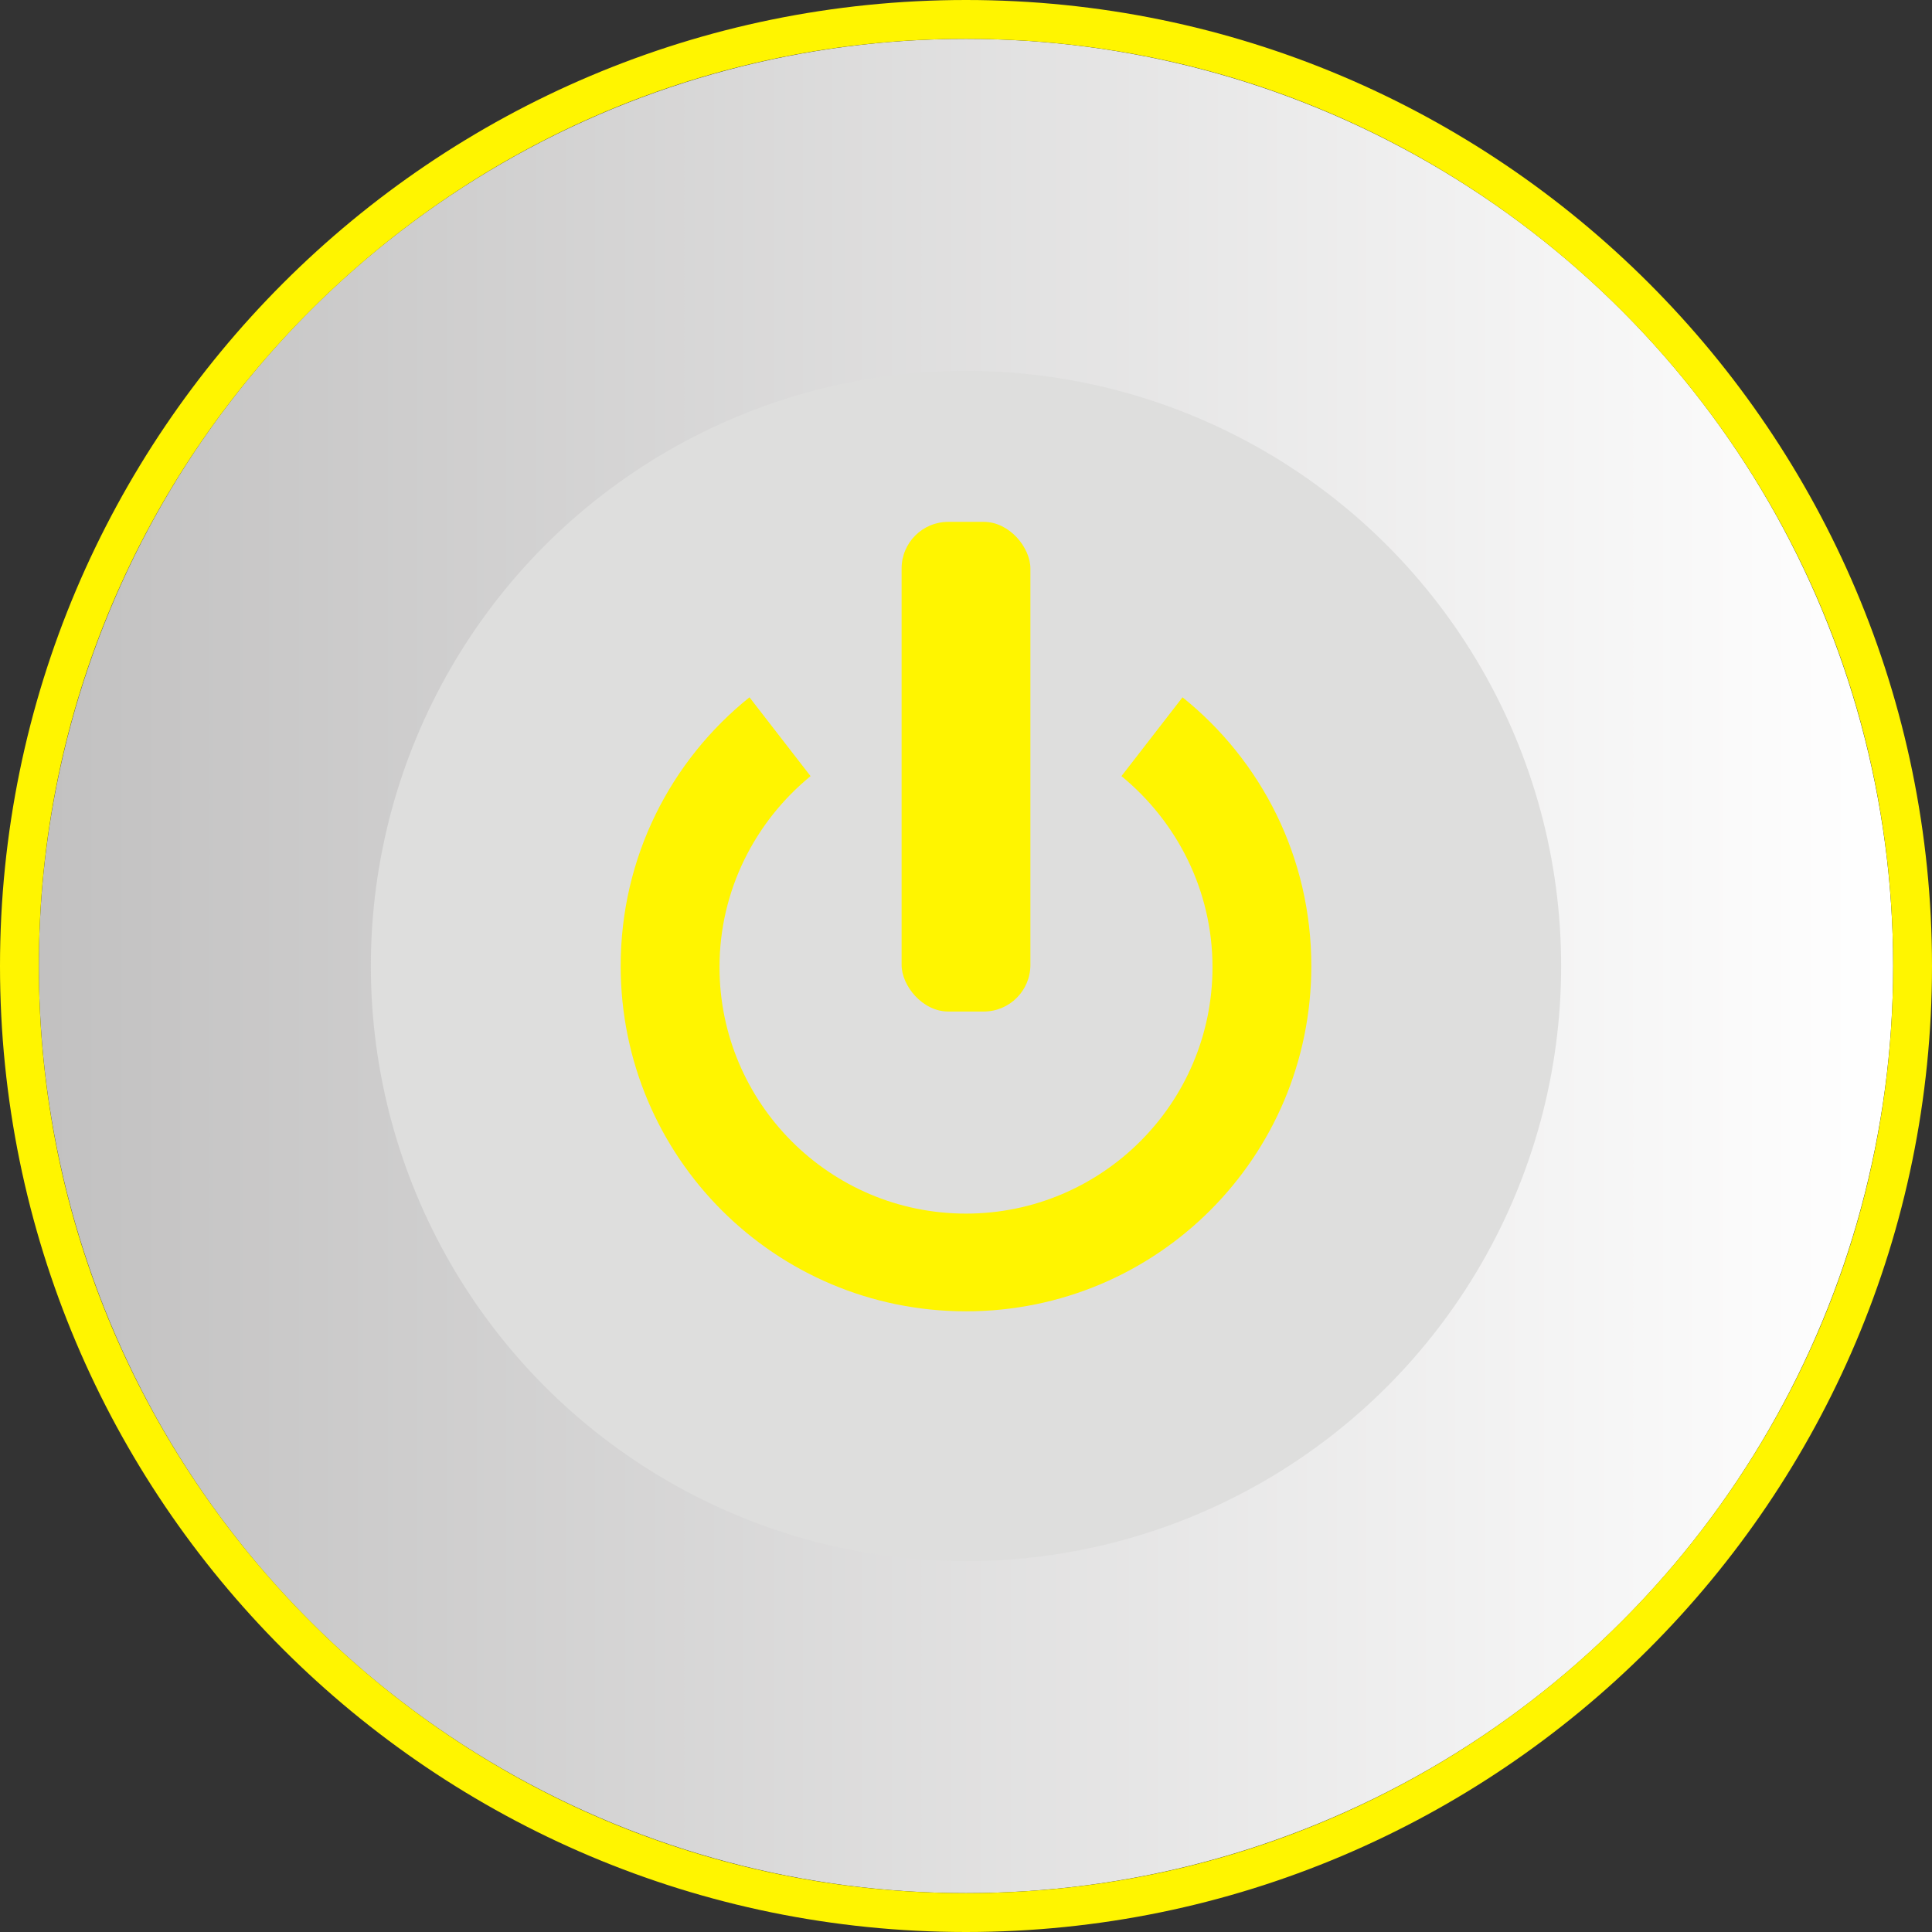 <?xml version="1.0" encoding="UTF-8" standalone="no"?>
<!-- Creator: CorelDRAW -->

<svg
   xmlns:dc="http://purl.org/dc/elements/1.1/"
   xmlns:cc="http://creativecommons.org/ns#"
   xmlns:rdf="http://www.w3.org/1999/02/22-rdf-syntax-ns#"
   xmlns:svg="http://www.w3.org/2000/svg"
   xmlns="http://www.w3.org/2000/svg"
   xmlns:sodipodi="http://sodipodi.sourceforge.net/DTD/sodipodi-0.dtd"
   xmlns:inkscape="http://www.inkscape.org/namespaces/inkscape"
   xml:space="preserve"
   width="18.552mm"
   height="18.552mm"
   style="shape-rendering:geometricPrecision; text-rendering:geometricPrecision; image-rendering:optimizeQuality; fill-rule:evenodd; clip-rule:evenodd"
   viewBox="0 0 1.74 1.74"
   id="svg3143"
   version="1.1"
   inkscape:version="0.48.3.1 r9886"
   sodipodi:docname="65.svg"><rect x="0" y="0" width="1.74" height="1.74" fill="#333333" stroke="none"/><sodipodi:namedview
   pagecolor="#ffffff"
   bordercolor="#666666"
   borderopacity="1"
   objecttolerance="10"
   gridtolerance="10"
   guidetolerance="10"
   inkscape:pageopacity="0"
   inkscape:pageshadow="2"
   inkscape:window-width="1440"
   inkscape:window-height="844"
   id="namedview3166"
   showgrid="false"
   inkscape:zoom="7.1802978"
   inkscape:cx="67.510555"
   inkscape:cy="40.371416"
   inkscape:window-x="-4"
   inkscape:window-y="-4"
   inkscape:window-maximized="1"
   inkscape:current-layer="svg3143" />
 <defs
   id="defs3145">
  <style
   type="text/css"
   id="style3147">
   
    .fil2 {fill:#DEDEDD}
    .fil0 {fill:#FFF500}
    .fil1 {fill:url(#id0)}
   
  </style>
  <linearGradient
   id="id0"
   gradientUnits="userSpaceOnUse"
   x1="0.035"
   y1="0.87"
   x2="1.705"
   y2="0.87">
   <stop
   offset="0"
   style="stop-color:#C2C1C1"
   id="stop3150" />
   <stop
   offset="1"
   style="stop-color:white"
   id="stop3152" />
  </linearGradient>
 
  
  
  
  
  
  
 </defs>
 <g
   id="g3186"><g
     inkscape:label="#g3183"
     id="hmigradengt"><circle
       sodipodi:ry="0.835123"
       sodipodi:rx="0.835123"
       sodipodi:cy="0.87010199"
       sodipodi:cx="0.87010199"
       style="fill:url(#id0)"
       id="circle3158"
       r="0.835"
       cy="0.87"
       cx="0.87"
       class="fil1" /></g><g
     inkscape:label="#g3180"
     id="shape"><circle
       style="fill:#dededd"
       sodipodi:ry="0.53550297"
       sodipodi:rx="0.53550297"
       sodipodi:cy="0.87010199"
       sodipodi:cx="0.87010199"
       id="circle3160"
       r="0.536"
       cy="0.87"
       cx="0.87"
       class="fil2" /></g><g
     inkscape:label="#g3175"
     id="light"><path
       style="fill:#fff500"
       inkscape:connector-curvature="0"
       id="path3156"
       d="m 0.87,0 c 0.48,0 0.87,0.39 0.87,0.87 0,0.48 -0.39,0.87 -0.87,0.87 C 0.39,1.74 0,1.351 0,0.87 0,0.39 0.39,0 0.87,0 z m 0,0.035 c 0.461,0 0.835,0.374 0.835,0.835 0,0.461 -0.374,0.835 -0.835,0.835 -0.461,0 -0.835,-0.374 -0.835,-0.835 0,-0.461 0.374,-0.835 0.835,-0.835 z"
       class="fil0" /><path
       style="fill:#fff500"
       inkscape:connector-curvature="0"
       id="path3162"
       d="m 1.065,0.628 c 0.071,0.057 0.116,0.144 0.116,0.242 0,0.172 -0.139,0.311 -0.311,0.311 -0.172,0 -0.311,-0.139 -0.311,-0.311 0,-0.098 0.045,-0.185 0.116,-0.242 l 0.055,0.071 c -0.05,0.041 -0.082,0.103 -0.082,0.172 0,0.122 0.099,0.222 0.222,0.222 0.122,0 0.222,-0.099 0.222,-0.222 0,-0.069 -0.032,-0.131 -0.082,-0.172 L 1.065,0.628 z"
       class="fil0" /><rect
       style="fill:#fff500"
       id="rect3164"
       ry="0.042"
       rx="0.042"
       height="0.441"
       width="0.116"
       y="0.47"
       x="0.812"
       class="fil0" /></g></g>
</svg>